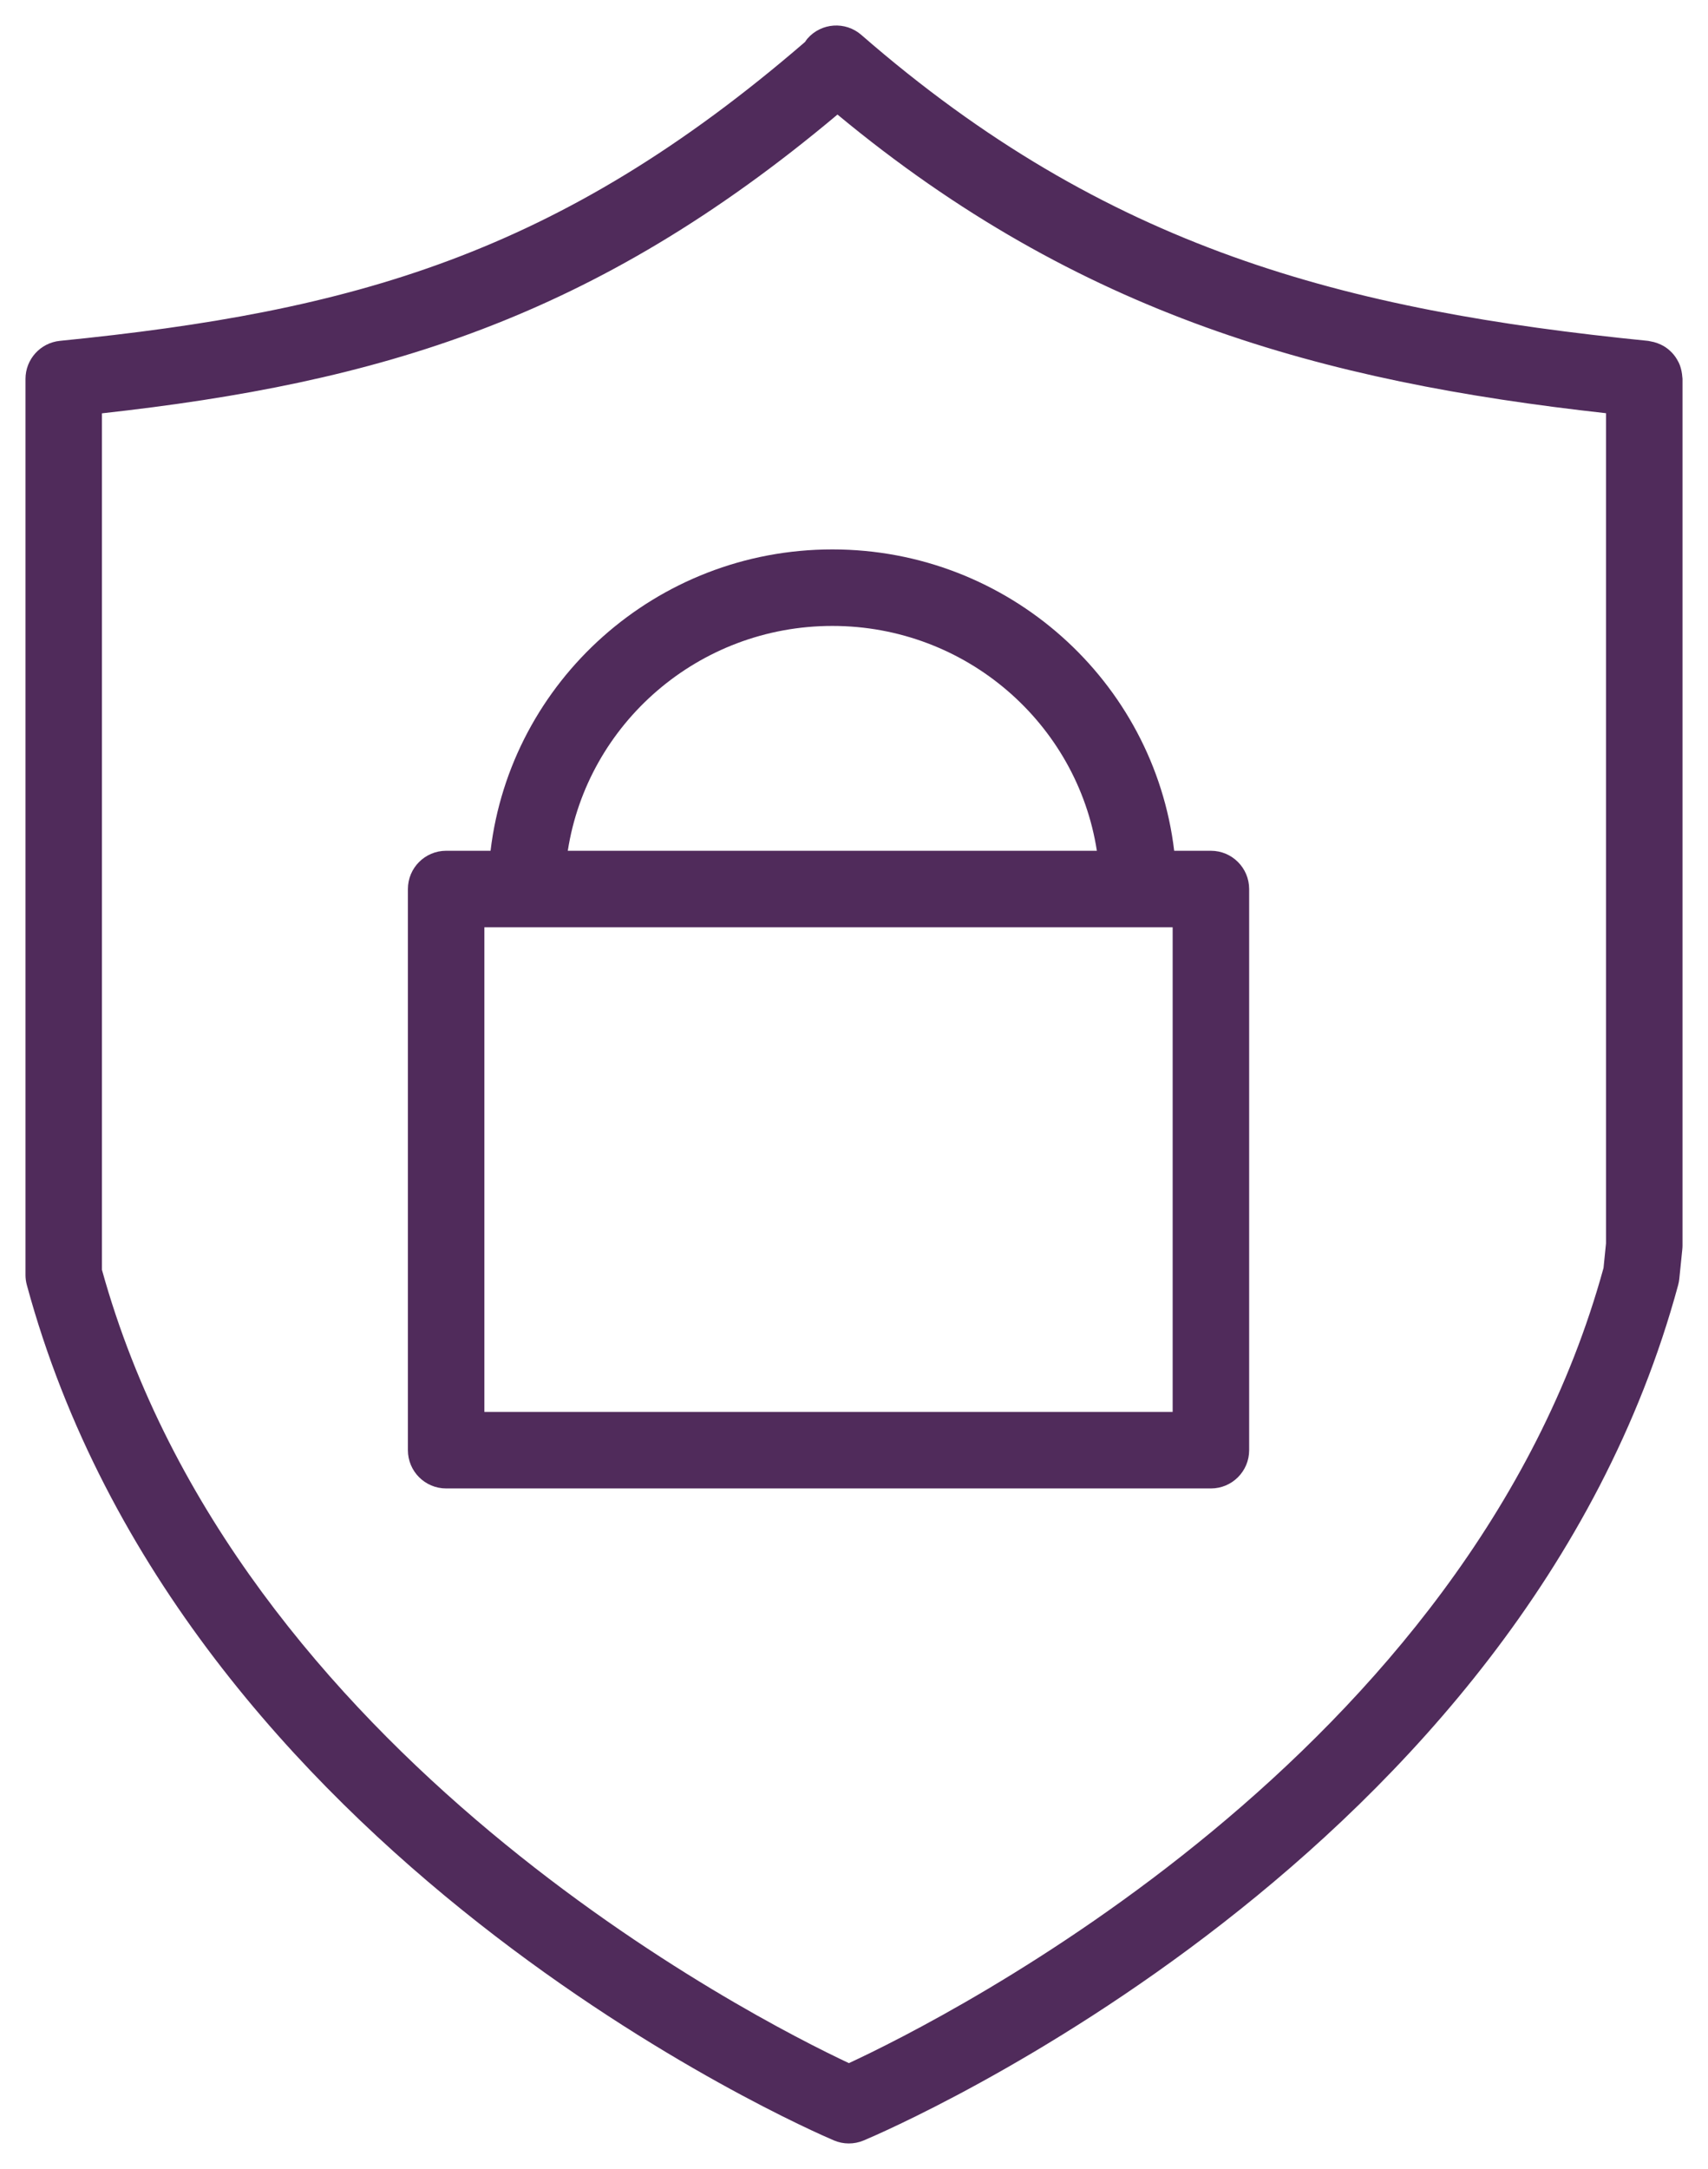 <?xml version="1.0" encoding="UTF-8"?> <svg xmlns="http://www.w3.org/2000/svg" viewBox="617.585 269.485 67 85.035" width="67" height="85.035"> <path fill="#502b5b" fill-opacity="1" stroke="" stroke-opacity="1" stroke-width="1" fill-rule="evenodd" id="tSvg13e0021899e" d="M 683.577 284.262 C 683.567 284.114 683.538 283.968 683.49 283.828 C 683.458 283.737 683.416 283.651 683.365 283.569 C 683.292 283.445 683.2 283.333 683.093 283.237 C 682.987 283.137 682.866 283.056 682.734 282.995 C 682.646 282.953 682.554 282.92 682.46 282.895 C 682.41 282.882 682.36 282.872 682.31 282.864 C 682.284 282.86 682.26 282.851 682.234 282.849 C 670.318 281.657 660.999 279.234 651.373 270.854 C 650.748 270.31 649.801 270.375 649.257 271 C 649.222 271.04 649.196 271.085 649.166 271.128 C 639.486 279.48 631.402 281.703 619.936 282.848 C 619.169 282.925 618.585 283.57 618.585 284.341 C 618.585 301.841 618.585 308.494 618.585 319.472 C 618.585 319.605 618.603 319.737 618.638 319.865 C 624.721 342.299 649.254 352.957 650.295 353.4 C 650.668 353.559 651.089 353.56 651.463 353.403 C 652.517 352.961 677.331 342.304 683.414 319.866 C 683.435 319.787 683.451 319.707 683.459 319.625 C 683.518 319.045 683.54 318.827 683.577 318.464 C 683.582 318.414 683.585 318.363 683.585 318.312 C 683.585 301.327 683.585 294.958 683.585 284.342 C 683.585 284.313 683.579 284.288 683.577 284.262 C 683.577 284.262 683.577 284.262 683.577 284.262 M 680.487 319.195 C 675.237 338.294 654.635 348.63 650.885 350.371 C 647.168 348.625 626.865 338.312 621.584 319.268 C 621.584 302.479 621.584 296.183 621.584 285.69 C 632.453 284.487 640.883 281.996 650.437 273.976 C 659.905 281.829 669.429 284.45 680.584 285.685 C 680.584 301.959 680.584 308.062 680.584 318.234 C 680.535 318.714 680.517 318.895 680.487 319.195"></path> <path fill="#502b5b" fill-opacity="1" stroke="" stroke-opacity="1" stroke-width="1" fill-rule="evenodd" id="tSvgc0488df120" d="M 665.085 302.84 C 664.365 302.84 664.095 302.84 663.645 302.84 C 662.853 296.197 657.146 291.025 650.236 291.025 C 643.326 291.025 637.619 296.197 636.828 302.84 C 635.957 302.84 635.63 302.84 635.086 302.84 C 634.257 302.84 633.586 303.512 633.586 304.34 C 633.586 315.34 633.586 319.465 633.586 326.34 C 633.586 327.168 634.257 327.84 635.086 327.84 C 650.086 327.84 655.711 327.84 665.086 327.84 C 665.914 327.84 666.586 327.168 666.586 326.34 C 666.586 315.34 666.586 311.215 666.586 304.34 C 666.585 303.511 665.913 302.84 665.085 302.84 C 665.085 302.84 665.085 302.84 665.085 302.84 M 650.235 294.025 C 655.487 294.025 659.839 297.857 660.612 302.84 C 650.235 302.84 646.343 302.84 639.858 302.84 C 640.632 297.857 644.983 294.025 650.235 294.025 C 650.235 294.025 650.235 294.025 650.235 294.025 M 663.585 305.84 C 663.585 315.34 663.585 318.903 663.585 324.84 C 650.085 324.84 645.022 324.84 636.585 324.84 C 636.585 315.34 636.585 311.778 636.585 305.84 C 650.085 305.84 655.147 305.84 663.585 305.84"></path> <defs></defs> </svg> 